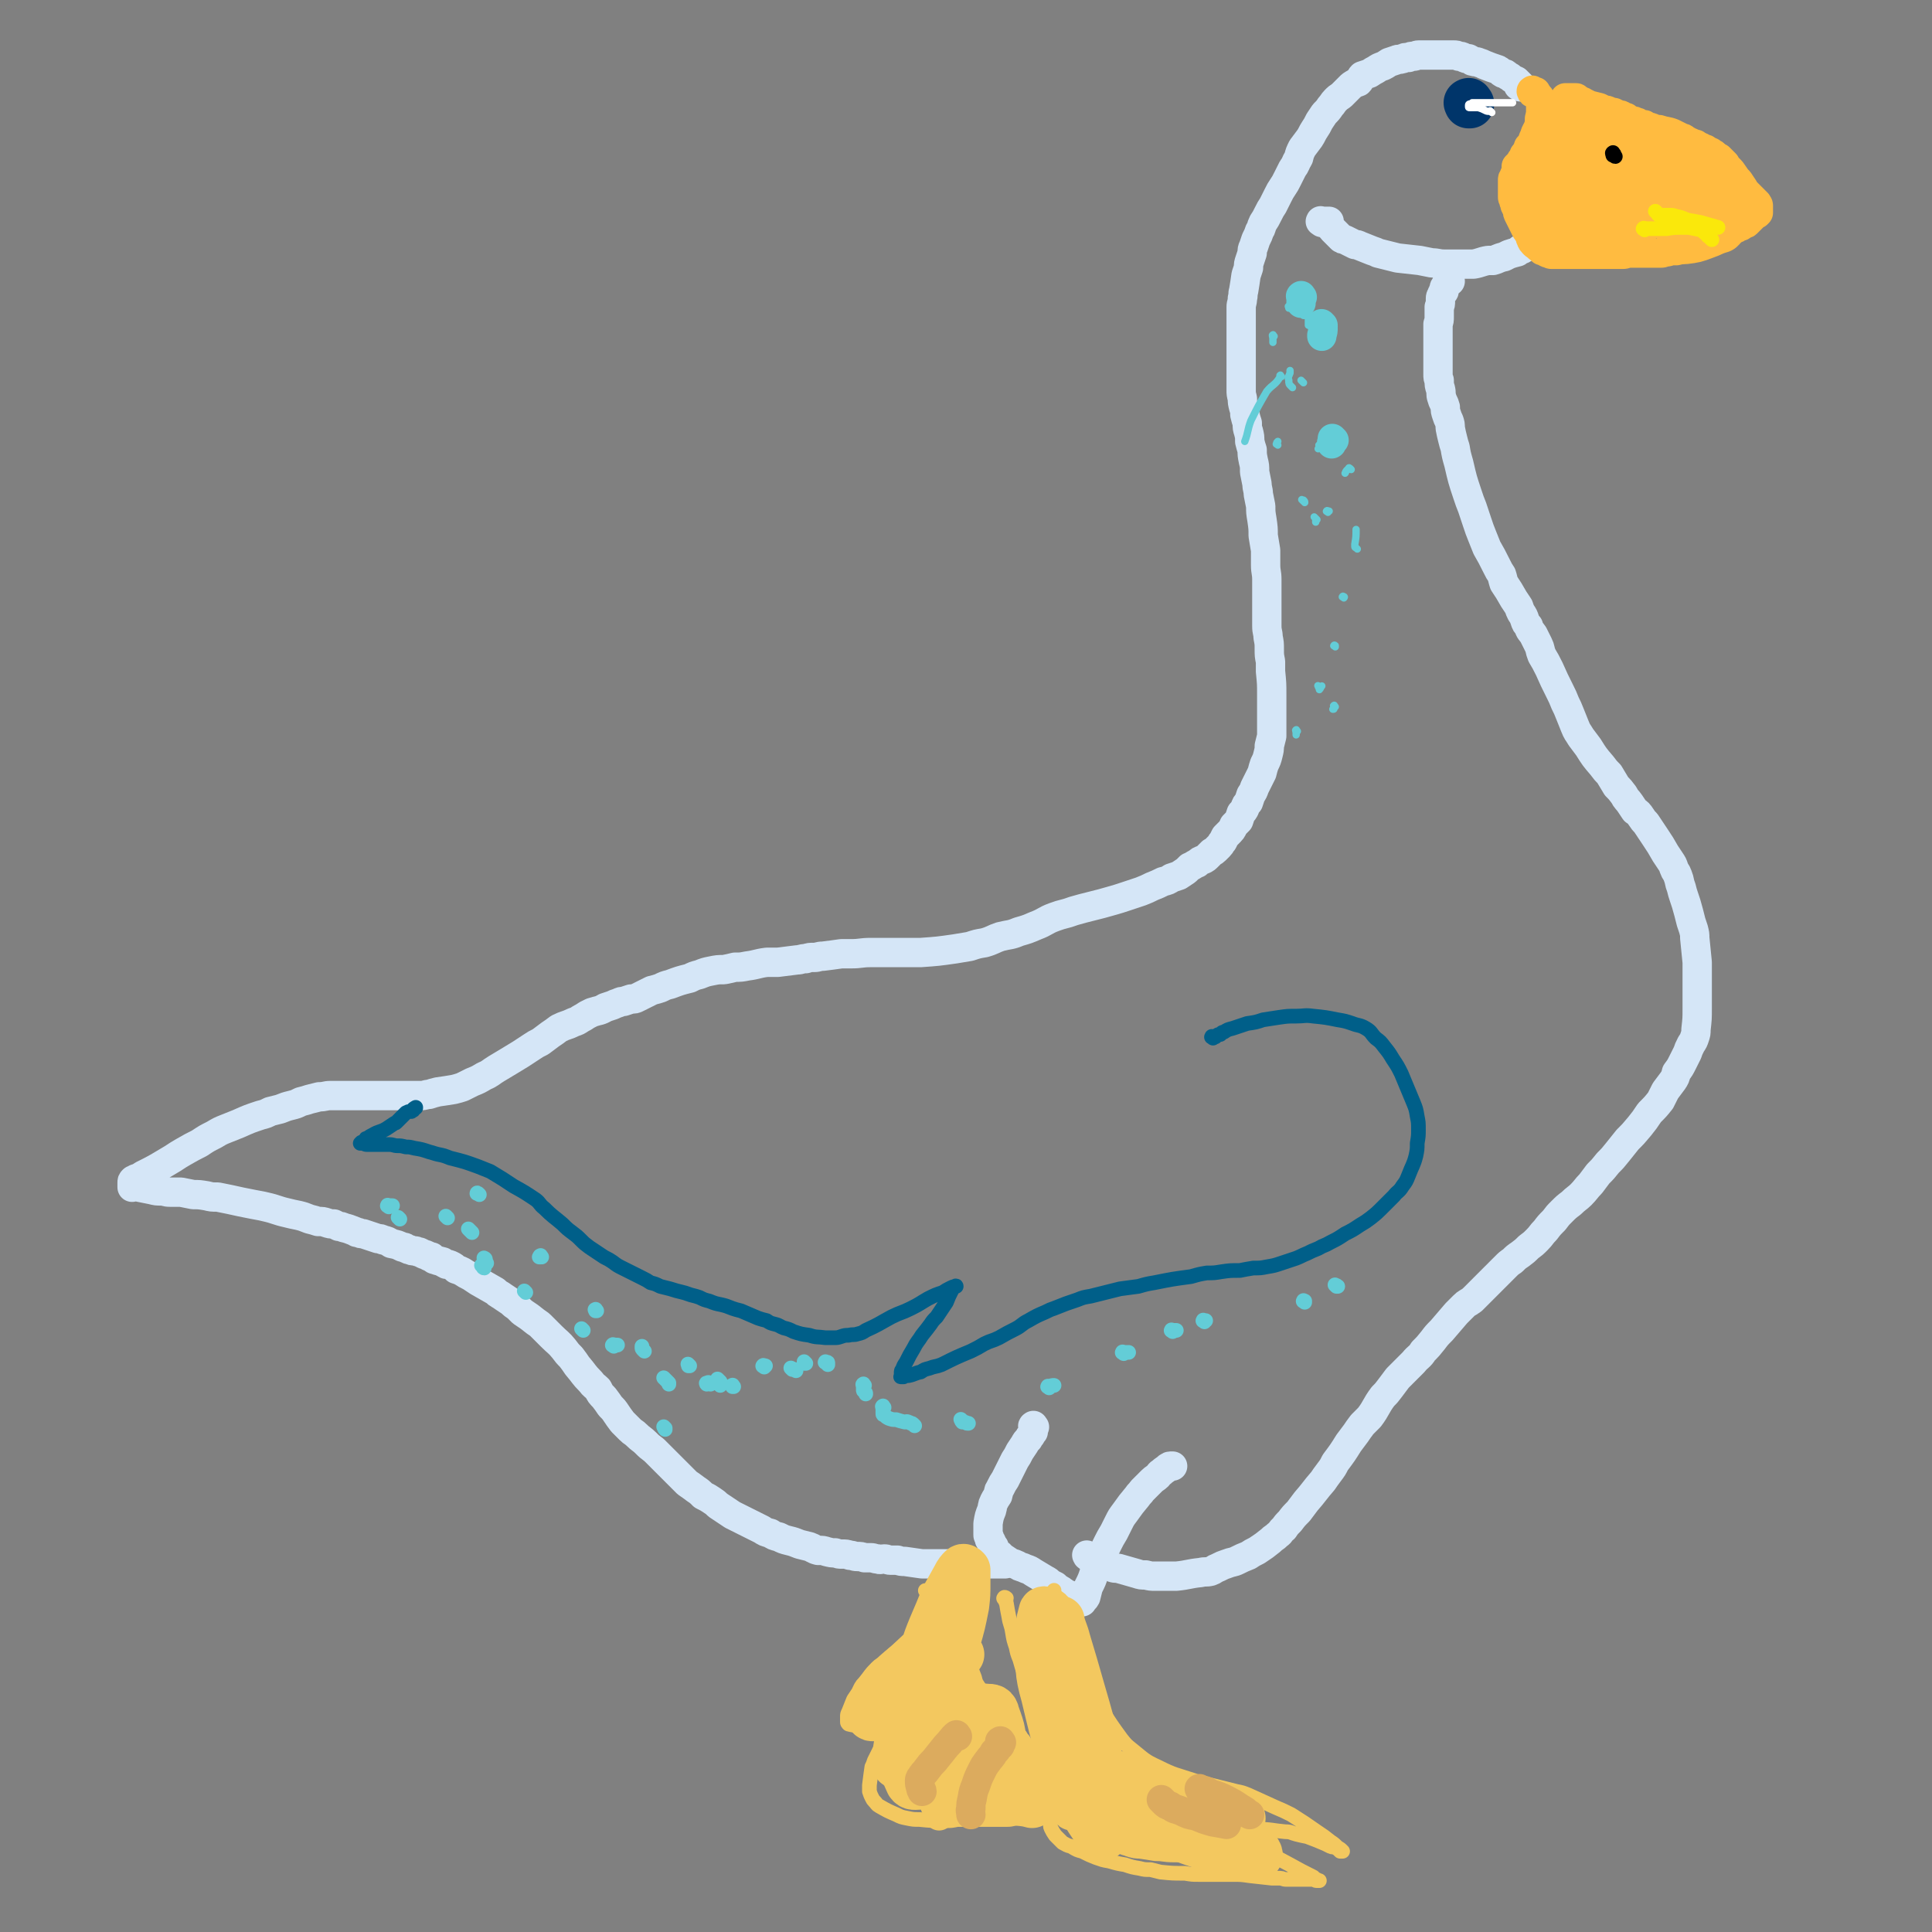 <svg viewBox='0 0 1580 1580' version='1.1' xmlns='http://www.w3.org/2000/svg' xmlns:xlink='http://www.w3.org/1999/xlink'><rect x="0" y="0" width="1580" height="1580" fill="#808080" stroke="none"/><g fill='none' stroke='#D5E6F7' stroke-width='24' stroke-linecap='round' stroke-linejoin='round'><path d='M1243,71c-1,-1 -2,-1 -1,-1 0,-1 0,0 2,0 0,0 0,0 0,0 0,0 0,0 0,0 0,0 0,0 -1,-1 -1,-1 -1,-1 -2,-2 0,0 0,0 -1,-1 -2,-1 -3,-1 -5,-3 -2,-1 -2,-1 -3,-2 -1,-1 -2,-1 -3,-1 -2,-1 -2,-2 -4,-3 -6,-2 -6,-2 -11,-4 -2,-1 -2,-1 -5,-2 -2,-1 -2,0 -5,-1 -1,-1 -1,-1 -3,-2 -2,0 -2,0 -4,-1 -2,-1 -2,-1 -4,-1 -2,-1 -2,-1 -4,-1 -2,0 -2,0 -5,0 -2,0 -2,0 -4,0 -3,0 -3,0 -5,0 -3,0 -3,0 -5,0 -3,0 -3,0 -5,0 -2,0 -2,0 -5,0 -2,0 -2,1 -4,1 -2,0 -2,0 -4,1 -3,0 -3,0 -5,1 -3,1 -3,0 -5,1 -3,1 -3,1 -6,2 -3,2 -3,2 -5,3 -3,1 -3,1 -6,3 -2,1 -2,1 -5,3 -3,1 -3,1 -6,2 -2,2 -1,3 -3,5 -3,1 -3,1 -6,3 -2,2 -2,2 -4,4 -2,2 -2,2 -4,4 -3,2 -3,2 -5,4 -2,2 -2,3 -4,5 -2,3 -2,3 -5,6 -2,3 -2,3 -4,6 -2,4 -2,4 -4,7 -2,3 -2,4 -4,7 -3,4 -3,4 -6,8 -2,4 -2,4 -3,8 -3,5 -2,5 -5,9 -2,4 -2,4 -4,8 -2,4 -2,4 -4,7 -2,3 -2,3 -4,7 -2,4 -2,4 -4,8 -2,3 -2,3 -4,7 -2,4 -2,4 -4,7 -2,4 -1,4 -3,7 -1,3 -1,3 -3,7 -1,3 -1,3 -2,6 -1,2 -1,2 -1,5 -1,3 -1,3 -2,6 -1,3 -1,3 -1,6 -1,3 -1,3 -2,6 -1,7 -1,7 -2,13 -1,3 0,3 -1,6 0,4 -1,4 -1,7 0,3 0,3 0,7 0,4 0,4 0,8 0,4 0,4 0,8 0,4 0,4 0,8 0,4 0,4 0,8 0,3 0,3 0,7 0,4 0,4 0,8 0,4 0,4 0,7 0,4 0,4 0,7 0,3 0,3 1,7 0,3 0,3 1,7 1,3 1,3 1,6 1,4 1,4 2,7 0,4 0,4 1,7 1,4 1,4 1,8 1,4 1,4 2,7 0,4 0,4 1,9 1,4 1,4 1,9 1,5 1,5 2,10 0,4 1,4 1,8 1,5 1,5 2,10 0,5 0,5 1,11 1,7 1,7 1,13 1,6 1,6 2,12 0,6 0,6 0,12 0,6 1,6 1,12 0,6 0,6 0,12 0,9 0,9 0,18 0,4 0,4 0,8 0,5 1,5 1,9 1,5 1,5 1,10 0,5 0,5 1,10 0,4 0,4 0,8 1,10 1,10 1,19 0,5 0,5 0,9 0,5 0,5 0,9 0,4 0,4 0,8 0,4 0,4 0,8 -1,4 -1,4 -2,8 0,3 0,3 -1,7 -1,4 -1,4 -3,8 -1,3 -1,3 -2,7 -3,6 -3,6 -6,12 -1,3 -1,3 -3,6 -1,3 -1,3 -2,6 -2,2 -2,2 -3,5 -1,2 -1,2 -3,4 -1,3 -1,3 -2,6 -2,2 -2,2 -4,4 -1,2 -1,3 -3,5 -2,2 -2,2 -4,4 -1,2 -1,2 -2,4 -2,2 -1,2 -3,4 -1,1 -1,1 -3,3 -1,1 -1,1 -3,2 -2,2 -2,2 -3,3 -2,2 -2,2 -4,3 -3,1 -3,1 -5,3 -3,1 -3,2 -6,3 -2,2 -2,2 -3,3 -3,2 -3,2 -6,4 -3,1 -3,1 -6,2 -3,2 -3,2 -7,3 -4,2 -4,2 -9,4 -4,2 -4,2 -9,4 -6,2 -6,2 -12,4 -6,2 -6,2 -13,4 -7,2 -7,2 -15,4 -8,2 -8,2 -15,4 -8,3 -8,2 -16,5 -8,3 -7,4 -15,7 -7,3 -7,3 -14,5 -7,3 -7,2 -15,4 -6,2 -6,3 -13,5 -6,1 -6,1 -12,3 -6,1 -6,1 -12,2 -14,2 -14,2 -28,3 -5,0 -5,0 -10,0 -6,0 -6,0 -11,0 -6,0 -6,0 -11,0 -5,0 -5,0 -9,0 -8,0 -8,1 -16,1 -4,0 -4,0 -8,0 -7,1 -7,1 -15,2 -4,0 -4,1 -7,1 -4,0 -4,0 -7,1 -4,0 -4,1 -7,1 -8,1 -8,1 -16,2 -5,0 -5,0 -9,0 -8,1 -8,2 -16,3 -5,1 -5,1 -10,1 -4,1 -4,1 -9,2 -5,0 -5,0 -10,1 -5,1 -5,1 -10,3 -4,1 -4,1 -8,3 -8,2 -8,2 -16,5 -4,1 -4,1 -8,3 -3,1 -3,1 -7,2 -6,3 -6,3 -12,6 -2,1 -2,1 -5,1 -3,1 -3,1 -6,2 -2,0 -2,0 -4,1 -3,1 -3,1 -5,2 -3,1 -3,1 -6,2 -5,3 -5,2 -11,4 -2,1 -2,1 -4,2 -3,2 -3,2 -5,3 -3,2 -3,2 -6,3 -6,3 -6,2 -12,5 -4,3 -4,3 -7,5 -4,3 -4,3 -8,6 -4,2 -4,2 -7,4 -9,6 -9,6 -19,12 -5,3 -5,3 -10,6 -5,3 -5,4 -10,6 -5,3 -5,3 -10,5 -4,2 -4,2 -8,4 -3,1 -3,1 -7,2 -6,1 -6,1 -13,2 -4,1 -4,1 -7,2 -3,0 -3,1 -7,1 -2,0 -2,0 -5,0 -3,0 -3,0 -5,0 -6,0 -6,0 -11,0 -3,0 -3,0 -6,0 -3,0 -3,0 -6,0 -4,0 -4,0 -8,0 -3,0 -3,0 -7,0 -4,0 -4,0 -8,0 -9,0 -9,0 -18,0 -4,0 -4,1 -9,1 -4,1 -4,1 -8,2 -3,1 -3,1 -7,2 -4,2 -4,2 -8,3 -4,1 -4,1 -9,3 -4,1 -4,1 -8,2 -4,2 -4,2 -8,3 -9,3 -9,3 -18,7 -5,2 -5,2 -10,4 -5,2 -5,2 -10,5 -6,3 -6,3 -12,7 -6,3 -6,3 -13,7 -7,4 -6,4 -13,8 -10,6 -10,6 -20,11 -3,2 -3,2 -6,3 -1,1 -2,1 -2,1 -1,1 -1,1 -1,2 0,0 0,0 0,1 0,1 0,2 0,3 0,0 1,-1 2,-1 0,0 0,0 1,0 1,0 1,0 1,0 1,0 1,0 2,1 5,1 5,1 10,2 4,1 4,1 8,1 3,0 3,1 7,1 4,0 5,0 9,0 5,1 5,1 10,2 5,0 5,0 11,1 4,1 4,1 9,1 10,2 10,2 19,4 5,1 5,1 10,2 5,1 6,1 10,2 9,2 9,3 18,5 4,1 4,1 9,2 4,1 4,1 9,3 4,1 4,1 7,2 4,0 4,0 7,1 3,1 3,1 6,1 2,1 2,1 4,2 2,0 2,0 4,1 4,1 4,1 9,3 2,1 1,1 3,1 2,1 2,1 4,1 6,2 6,2 12,4 2,0 2,0 4,1 4,1 4,1 7,3 5,1 5,1 9,3 2,0 2,0 3,1 2,1 2,1 3,1 2,1 2,1 4,1 2,0 2,1 4,1 2,1 2,1 4,2 1,0 1,0 3,1 1,1 1,1 3,1 1,1 1,1 2,2 3,1 3,1 7,2 1,1 1,1 3,2 2,0 2,0 4,1 2,1 2,1 4,3 3,1 3,1 5,2 3,2 3,2 7,4 3,2 3,2 6,4 7,4 7,4 14,8 3,3 3,2 7,5 3,2 3,2 6,4 2,2 2,2 5,4 2,2 2,2 4,4 6,4 6,4 11,8 3,2 3,2 5,4 2,2 2,2 4,4 2,2 2,2 4,4 5,5 6,5 10,10 3,4 3,4 6,7 3,4 3,4 5,7 6,7 5,7 11,13 3,4 3,3 6,6 2,4 2,4 5,7 3,4 3,4 5,7 3,3 3,3 5,6 2,3 2,3 5,7 3,3 3,3 6,6 3,3 3,2 6,5 3,3 4,3 7,6 3,3 3,3 7,6 3,3 3,3 6,6 7,7 7,7 14,14 3,3 3,3 7,7 3,2 3,2 7,5 3,2 3,2 6,5 4,2 4,2 7,4 3,2 3,2 5,4 3,2 3,2 6,4 3,2 3,2 6,4 4,2 4,2 8,4 4,2 4,2 8,4 4,2 4,2 8,4 3,2 3,2 7,3 3,2 3,2 7,3 4,2 4,2 8,3 4,1 4,1 9,3 4,1 4,1 8,2 3,1 3,2 7,3 4,0 4,0 7,1 4,1 4,1 7,1 3,1 3,1 5,1 4,0 4,0 7,1 3,0 3,1 6,1 3,0 3,0 6,1 2,0 2,0 5,0 3,0 3,1 6,1 2,1 2,0 5,0 3,0 3,1 5,1 3,0 3,0 6,0 3,1 3,1 6,1 7,1 7,1 14,2 3,0 3,0 6,0 3,0 3,0 6,0 2,0 2,0 4,0 2,0 2,0 4,0 2,0 2,0 4,0 2,0 2,0 4,0 2,0 2,0 3,0 1,0 1,0 3,0 1,0 1,0 2,0 2,0 2,0 4,0 1,0 1,0 2,0 0,0 0,0 1,0 1,0 1,0 2,0 1,0 1,0 2,0 1,0 1,0 2,0 1,0 1,0 2,0 1,0 1,0 3,0 3,0 3,0 5,0 1,0 1,0 2,0 1,0 1,0 2,0 1,0 1,0 2,0 0,0 0,0 1,0 1,0 1,0 1,0 1,0 1,0 1,0 0,-1 0,-1 0,-2 '/><path d='M846,1167c-1,-1 -1,-2 -1,-1 -1,0 0,1 0,2 0,0 0,0 0,1 0,1 0,1 0,2 -1,1 -1,1 -2,3 -1,1 -1,1 -2,3 -2,2 -2,2 -3,4 -2,3 -2,3 -4,6 -2,4 -2,4 -4,7 -2,4 -2,4 -4,8 -2,4 -2,4 -4,8 -2,3 -2,3 -4,7 -2,3 -1,3 -2,6 -2,3 -2,3 -3,5 -2,4 -1,4 -2,7 -2,5 -2,5 -3,11 0,1 0,1 0,2 0,1 0,1 0,3 0,2 0,2 0,4 0,1 0,1 1,2 0,2 0,2 1,3 1,1 1,1 1,3 1,1 1,1 2,2 0,2 0,2 1,3 2,3 3,2 5,5 3,2 3,2 6,4 3,2 3,1 7,3 3,2 3,1 7,3 3,1 3,1 6,3 5,3 5,3 10,6 2,1 2,1 4,3 2,1 2,1 4,2 2,2 2,2 4,3 2,1 1,1 3,2 1,1 1,1 3,2 1,0 1,0 2,1 1,1 1,1 2,2 0,0 0,0 1,1 1,1 1,1 1,1 1,1 1,1 2,1 0,0 0,0 1,0 1,0 1,0 1,0 1,0 1,0 2,0 0,0 0,0 0,0 1,-2 2,-2 3,-4 1,-4 1,-4 2,-8 3,-6 3,-6 5,-12 3,-6 3,-6 6,-13 2,-5 2,-5 5,-11 2,-4 2,-4 5,-9 2,-4 2,-4 4,-8 2,-4 2,-4 5,-8 5,-7 5,-7 10,-13 2,-3 2,-2 4,-5 2,-2 2,-2 4,-4 2,-2 2,-2 4,-4 2,-2 3,-2 5,-4 1,-1 1,-2 3,-3 2,-2 3,-2 5,-4 1,0 1,-1 2,-1 1,0 1,0 1,0 1,0 1,0 1,0 '/><path d='M890,1273c-1,-1 -2,-2 -1,-1 0,0 0,1 1,1 1,1 1,1 2,1 0,0 0,0 1,0 1,0 1,0 2,0 0,0 0,0 1,1 1,0 1,1 1,1 1,1 1,1 2,2 2,0 2,0 3,1 2,1 2,1 4,1 2,1 2,1 4,2 3,1 3,0 6,1 7,2 7,2 14,4 3,1 3,1 7,1 4,1 4,1 8,1 3,0 3,0 7,0 5,0 5,0 10,0 10,-1 10,-2 20,-3 4,-1 4,0 8,-1 3,-1 3,-2 6,-3 4,-2 4,-2 7,-3 5,-2 5,-1 9,-3 4,-2 4,-2 9,-4 3,-2 3,-2 7,-4 6,-4 6,-4 11,-8 3,-3 3,-2 6,-5 3,-2 2,-3 5,-5 2,-3 2,-3 5,-6 3,-4 3,-4 7,-8 3,-4 3,-4 6,-8 7,-8 7,-9 14,-17 2,-3 2,-3 5,-7 3,-4 3,-4 5,-8 6,-8 6,-8 11,-16 3,-4 3,-4 6,-8 2,-3 2,-3 5,-7 3,-3 3,-3 6,-6 6,-8 5,-9 11,-17 3,-3 3,-3 6,-7 3,-4 3,-4 6,-8 3,-3 3,-3 6,-6 4,-4 4,-4 7,-7 4,-5 5,-4 8,-9 4,-4 4,-4 8,-9 3,-4 3,-4 7,-8 6,-7 6,-7 12,-14 3,-3 3,-3 6,-6 3,-3 3,-2 7,-5 3,-3 3,-3 7,-7 2,-2 2,-2 5,-5 3,-3 3,-3 6,-6 2,-2 2,-2 5,-5 2,-2 2,-2 4,-4 3,-3 3,-3 6,-5 3,-3 3,-3 6,-5 4,-3 4,-3 7,-6 4,-3 4,-3 7,-6 4,-4 3,-4 7,-8 3,-4 3,-4 7,-8 3,-4 3,-4 6,-7 4,-4 4,-4 8,-7 4,-4 5,-4 8,-7 4,-4 4,-5 8,-9 3,-4 3,-4 6,-8 4,-4 4,-4 8,-9 4,-4 4,-4 8,-9 4,-5 4,-5 8,-10 5,-5 5,-5 10,-11 4,-5 4,-5 8,-11 5,-5 5,-5 9,-10 2,-4 2,-4 4,-8 3,-4 3,-4 6,-8 2,-3 2,-3 3,-7 3,-4 3,-4 5,-8 2,-4 2,-4 4,-8 1,-3 1,-3 3,-7 2,-3 2,-3 3,-6 1,-3 1,-3 1,-6 1,-9 1,-9 1,-17 0,-5 0,-5 0,-11 0,-7 0,-7 0,-14 0,-7 0,-7 0,-13 -1,-10 -1,-10 -2,-20 0,-3 0,-3 -1,-7 -1,-3 -1,-3 -2,-6 -2,-8 -2,-8 -4,-15 -1,-3 -1,-3 -2,-6 -1,-3 -1,-3 -2,-7 -2,-5 -1,-5 -3,-10 -1,-3 -2,-3 -3,-6 -1,-3 -1,-3 -3,-6 -2,-3 -2,-3 -4,-6 -4,-7 -4,-7 -8,-13 -2,-3 -2,-3 -4,-6 -2,-3 -2,-3 -4,-6 -2,-2 -2,-2 -4,-5 -2,-3 -2,-3 -5,-5 -2,-3 -2,-3 -4,-6 -2,-3 -3,-3 -5,-7 -3,-4 -3,-4 -6,-7 -3,-5 -3,-5 -6,-10 -3,-3 -3,-3 -6,-7 -6,-7 -6,-7 -11,-15 -3,-4 -3,-4 -6,-8 -3,-5 -3,-4 -5,-9 -2,-5 -2,-5 -4,-10 -2,-5 -2,-5 -4,-9 -2,-5 -2,-5 -4,-9 -5,-10 -5,-10 -9,-19 -3,-6 -3,-6 -6,-11 -2,-5 -1,-5 -3,-9 -2,-4 -2,-4 -4,-8 -2,-3 -3,-3 -4,-7 -2,-2 -2,-2 -3,-5 -1,-3 -1,-3 -3,-6 -1,-2 -1,-2 -2,-5 -2,-3 -2,-3 -4,-6 -4,-7 -4,-7 -8,-13 -1,-3 -1,-4 -2,-7 -2,-3 -2,-3 -4,-7 -4,-8 -4,-8 -8,-15 -2,-5 -2,-5 -4,-10 -2,-5 -2,-5 -4,-11 -2,-6 -2,-6 -4,-12 -2,-5 -2,-5 -4,-11 -4,-12 -4,-12 -7,-25 -2,-7 -2,-7 -3,-13 -1,-3 -1,-3 -2,-7 0,0 0,0 0,0 -1,-4 -1,-4 -2,-9 0,-3 0,-3 -1,-6 -1,-2 -1,-2 -2,-5 -1,-3 -1,-3 -1,-6 -1,-4 -2,-4 -3,-8 -1,-3 0,-3 -1,-7 -1,-3 -1,-3 -1,-7 -1,-2 -1,-2 -1,-5 0,-2 0,-2 0,-5 0,-2 0,-2 0,-4 0,-5 0,-5 0,-9 0,-2 0,-2 0,-5 0,-2 0,-2 0,-4 0,-1 0,-1 0,-2 0,-1 0,-1 0,-3 0,-2 0,-2 0,-4 0,-2 0,-2 0,-5 1,-3 1,-3 1,-6 0,-2 0,-2 0,-4 0,-2 0,-2 0,-4 1,-2 1,-2 1,-5 0,-1 0,-1 0,-2 0,-2 1,-2 1,-3 1,-1 0,-1 1,-2 0,-1 1,0 1,-1 0,-1 0,-1 0,-1 0,0 0,0 0,0 0,-2 0,-2 1,-3 0,-1 1,0 1,-1 0,-1 0,-1 0,-1 0,-1 0,-1 1,-2 0,0 0,0 1,0 1,0 1,0 1,0 '/><path d='M1081,182c-1,-1 -2,-1 -1,-1 0,-1 0,0 1,0 1,0 1,0 1,0 0,0 0,0 1,0 1,0 1,0 1,0 2,0 2,0 3,0 0,0 0,1 0,2 0,0 0,0 0,1 0,1 0,1 1,1 1,2 1,2 2,3 1,1 1,1 1,1 1,1 1,1 2,2 2,2 2,2 4,4 1,1 1,0 3,1 2,1 2,1 4,2 2,1 2,1 4,2 2,0 2,0 4,1 5,2 5,2 10,4 3,1 3,1 5,2 4,1 4,1 8,2 4,1 4,1 8,2 9,1 9,1 18,2 5,1 5,1 10,2 5,0 5,1 10,1 4,0 4,0 8,0 5,0 5,0 9,0 3,0 3,0 7,0 6,-1 6,-2 12,-3 2,0 2,0 4,0 4,-1 4,-2 9,-3 2,-1 2,-1 4,-2 3,-1 3,-1 7,-2 1,-1 1,-1 2,-2 2,0 2,0 3,-1 3,-1 3,-1 5,-3 2,0 2,0 3,-1 1,-1 1,-1 1,-1 1,-1 1,-1 2,-2 0,0 1,0 1,0 2,0 2,-1 3,-1 1,0 1,0 1,0 1,0 1,0 2,0 1,0 1,0 2,0 0,0 -1,0 -1,0 '/></g>
<g fill='none' stroke='#FFBB40' stroke-width='24' stroke-linecap='round' stroke-linejoin='round'><path d='M1254,75c-1,-1 -1,-2 -1,-1 -1,0 -1,1 0,2 0,0 1,-1 1,-1 1,0 1,0 1,0 1,0 1,0 1,0 1,1 0,1 1,2 1,1 1,1 1,1 1,1 1,1 2,3 0,1 0,1 0,2 0,3 0,3 0,6 0,4 0,4 -1,8 0,4 0,4 -1,7 -1,3 -2,3 -3,7 -1,2 -1,2 -2,5 -1,2 -1,2 -3,4 -1,3 -1,3 -3,6 -1,1 -1,1 -1,3 -1,1 -1,1 -2,2 0,1 0,1 -1,2 -1,1 -1,1 -1,1 -1,1 -1,1 -2,2 0,0 0,1 0,1 0,3 0,3 -1,5 0,1 -1,1 -1,3 -1,1 -1,1 -1,2 0,2 0,2 0,3 0,3 0,3 0,6 0,1 0,1 0,2 0,2 0,2 0,3 0,1 0,1 1,3 0,2 1,2 1,4 1,2 1,2 2,4 0,2 0,2 1,4 1,2 1,2 2,4 2,4 2,4 4,8 1,2 2,2 3,4 1,2 0,2 1,4 1,2 1,2 2,3 1,1 1,1 1,1 1,1 2,1 3,2 0,0 0,1 1,1 1,1 1,1 2,2 1,0 1,0 3,1 1,1 1,1 3,1 1,1 1,1 2,1 2,0 2,0 4,0 2,0 2,0 4,0 2,0 2,0 4,0 2,0 2,0 4,0 2,0 2,0 4,0 3,0 3,0 5,0 2,0 2,0 4,0 2,0 2,0 5,0 2,0 2,0 4,0 2,0 2,0 4,0 2,0 2,0 4,0 2,0 2,0 4,0 2,0 2,0 4,0 2,0 2,0 4,0 3,0 3,-1 5,-1 3,0 3,0 6,0 2,0 2,0 5,0 2,0 2,0 4,0 6,0 6,0 11,0 3,0 3,-1 5,-1 2,0 2,-1 4,-1 2,0 2,0 4,0 4,-1 4,-1 8,-2 2,0 2,-1 4,-1 2,0 2,0 3,-1 2,0 2,0 3,-1 3,-2 3,-1 7,-3 1,0 1,-1 2,-1 2,-1 2,0 3,-1 2,0 2,0 3,-1 1,-1 1,-1 3,-1 1,-1 1,-1 2,-2 4,-1 4,-1 7,-2 1,-1 1,-1 3,-2 1,0 1,0 2,-1 2,-1 2,-1 3,-1 1,-1 1,-1 3,-2 1,0 1,0 2,-1 1,-1 1,-1 2,-2 0,0 0,0 1,-1 1,-1 1,-1 3,-3 0,0 0,-1 1,-1 1,0 1,0 1,0 1,-1 1,-1 1,-1 0,-1 0,-1 0,-1 0,-1 0,-1 0,-3 0,0 0,0 0,-1 0,-1 0,-1 0,-1 0,-1 -1,-1 -1,-2 -1,-1 -1,-1 -2,-2 0,0 0,0 -1,-1 -1,-1 -1,-1 -3,-3 -1,-1 -1,-1 -2,-2 -2,-2 -2,-2 -3,-4 -2,-3 -2,-3 -4,-6 -2,-2 -2,-2 -4,-5 -2,-3 -2,-3 -4,-5 -2,-2 -2,-2 -3,-4 -1,-1 -1,-1 -3,-3 -1,-1 -1,-1 -2,-2 -2,-1 -2,-1 -3,-2 -1,-1 -1,-1 -3,-2 -1,-1 -1,-1 -3,-1 -1,-1 -1,-1 -2,-2 -2,0 -2,0 -3,-1 -1,-1 -1,-1 -3,-1 -1,-1 -1,-1 -2,-2 -2,0 -2,0 -3,-1 -2,-1 -2,-1 -3,-1 -1,-1 -1,-1 -3,-2 -1,-1 -1,-1 -2,-1 -2,-1 -2,-1 -4,-2 -2,-1 -2,-1 -4,-2 -5,-2 -5,-1 -11,-3 -2,0 -2,0 -5,-1 -2,-1 -2,-1 -4,-1 -2,-1 -2,-1 -3,-2 -2,0 -2,0 -4,-1 -2,-1 -1,-1 -3,-1 -1,-1 -1,-1 -3,-1 -1,0 -1,-1 -2,-1 -2,-1 -2,-1 -3,-2 -1,0 -1,0 -3,-1 -1,-1 -1,-1 -3,-1 -2,-1 -2,-1 -4,-2 -2,0 -2,0 -4,-1 -2,-1 -2,-1 -4,-1 -2,-1 -2,-1 -4,-2 -4,-1 -4,-1 -8,-2 -2,-1 -2,-1 -4,-2 -1,0 -1,-1 -2,-1 -1,-1 -1,0 -2,-1 -1,0 -1,0 -2,-1 -1,0 0,-1 -1,-1 -1,0 -1,0 -2,0 0,0 0,0 -1,0 -1,0 -1,0 -1,0 -1,0 -1,0 -1,0 -1,0 -1,0 -1,0 -1,0 -1,0 -1,0 -1,0 -1,0 -1,0 -1,0 0,0 0,0 0,0 0,0 -1,0 0,0 0,0 0,0 -1,1 0,1 -1,2 0,0 0,0 -1,1 -1,1 -1,1 -1,1 -1,2 0,2 -1,3 0,1 -1,1 -1,1 -1,2 -1,2 -2,4 -1,1 -1,1 -1,3 0,1 -1,1 -1,2 0,0 0,0 0,1 0,1 0,1 0,2 0,0 0,0 0,1 0,1 0,1 0,2 '/></g>
<g fill='none' stroke='#FFBB40' stroke-width='40' stroke-linecap='round' stroke-linejoin='round'><path d='M1312,133c-1,-1 -1,-2 -1,-1 -1,0 -1,1 -2,2 -1,1 -1,0 -2,1 -2,2 -3,2 -4,4 -3,3 -3,3 -5,7 -3,5 -3,5 -6,11 -2,4 -2,4 -3,8 -1,4 -1,4 -2,8 0,2 -1,2 -1,4 0,1 0,1 0,2 0,0 1,1 1,0 2,-2 2,-3 3,-6 1,-5 2,-5 3,-11 2,-9 2,-9 3,-17 0,-3 0,-3 -1,-5 -1,-2 -1,-2 -2,-3 -1,0 -1,0 -2,0 -3,1 -3,0 -5,2 -6,5 -6,5 -10,11 -4,6 -3,6 -5,12 -1,5 -1,5 -1,10 0,3 0,4 0,7 0,1 0,2 2,3 1,0 2,1 4,0 3,-3 3,-3 5,-7 4,-5 4,-5 7,-10 3,-6 3,-6 5,-12 2,-7 2,-8 2,-16 0,-2 0,-2 -2,-4 -1,-2 -1,-2 -4,-3 -2,0 -3,0 -5,0 -4,1 -5,1 -8,3 -8,6 -9,7 -14,15 -4,4 -3,5 -4,10 -1,4 -1,4 -2,7 0,2 0,2 0,4 1,3 0,4 2,6 1,2 2,1 4,2 3,0 3,0 6,-1 4,-1 5,-1 8,-4 9,-11 10,-11 17,-24 4,-8 3,-9 5,-17 2,-6 2,-6 3,-11 0,-4 1,-4 0,-7 -1,-3 -1,-4 -4,-6 -1,-1 -2,-1 -3,0 -6,4 -7,3 -11,9 -9,15 -9,16 -15,34 -2,7 -1,8 -2,16 0,5 -1,6 0,10 2,6 2,6 5,11 1,2 2,2 4,3 2,0 3,1 5,-1 8,-9 9,-10 15,-22 5,-9 5,-9 8,-19 2,-7 2,-7 3,-15 1,-6 1,-6 1,-12 0,-6 -1,-6 -2,-11 -1,-2 -1,-1 -3,-2 -1,0 -2,-1 -3,0 -4,2 -4,3 -6,6 -4,7 -5,8 -6,16 -3,12 -3,12 -4,24 -1,10 -1,10 1,20 0,6 1,6 3,12 1,3 1,4 4,6 5,3 6,4 11,4 5,0 6,-1 10,-4 6,-3 6,-3 10,-8 5,-6 5,-6 9,-14 4,-6 4,-6 7,-14 2,-6 2,-6 2,-12 0,-4 0,-4 -2,-7 0,-3 -1,-3 -2,-4 -2,-2 -2,-2 -4,-2 -3,0 -3,0 -6,1 -3,1 -4,1 -6,4 -4,4 -4,4 -5,9 -3,11 -4,12 -3,22 0,4 1,4 4,6 4,3 4,4 9,5 6,1 6,2 12,1 7,-1 7,-1 13,-4 9,-6 11,-6 17,-15 3,-5 2,-6 2,-13 0,-6 0,-6 -3,-12 -1,-4 -1,-5 -5,-7 -10,-5 -10,-5 -21,-8 -3,-1 -4,-1 -7,1 -4,2 -5,2 -6,6 -1,4 0,4 1,8 3,6 3,6 8,11 6,7 5,9 14,12 17,8 19,7 38,11 7,1 7,0 14,-1 4,-1 4,-2 8,-3 2,-1 3,-1 4,-2 1,-1 0,-2 0,-3 -2,-2 -2,-2 -4,-3 -6,-4 -6,-4 -13,-6 -7,-3 -8,-3 -15,-4 -7,-1 -7,-1 -13,0 -5,0 -5,0 -9,1 -2,1 -2,1 -4,3 -1,0 -1,0 -1,1 0,1 0,2 1,3 1,2 2,2 4,3 6,3 6,3 11,5 7,2 7,3 14,3 6,1 6,1 12,0 4,0 4,0 9,-1 3,-1 3,-1 5,-1 0,-1 0,-1 1,-1 0,0 0,0 0,0 -2,0 -3,0 -5,0 -5,1 -5,1 -9,2 -6,2 -6,2 -12,4 -4,2 -4,2 -8,4 -2,2 -2,2 -4,4 -1,1 -2,1 -2,2 -1,1 -1,1 -1,2 0,1 1,1 2,1 6,1 7,1 14,0 5,-1 5,-1 10,-3 4,-1 4,-1 9,-2 3,-2 3,-2 6,-3 1,0 1,0 1,0 -2,1 -2,1 -4,1 -5,2 -5,1 -9,3 -6,2 -6,2 -11,6 -7,3 -6,4 -12,8 -1,1 -2,1 -2,2 0,1 0,1 0,1 1,1 2,1 3,1 8,-1 8,-1 16,-4 6,-2 6,-3 13,-5 0,-1 0,-1 1,-1 '/></g>
<g fill='none' stroke='#000000' stroke-width='12' stroke-linecap='round' stroke-linejoin='round'><path d='M1320,126c-1,-1 -1,-2 -1,-1 -1,0 0,1 0,2 0,0 1,-1 1,-1 0,0 0,1 0,1 0,1 1,1 1,1 '/></g>
<g fill='none' stroke='#FAE80B' stroke-width='12' stroke-linecap='round' stroke-linejoin='round'><path d='M1345,188c-1,-1 -2,-1 -1,-1 0,-1 1,0 2,0 0,0 0,0 1,0 1,0 1,0 2,0 0,0 0,0 1,0 1,0 1,0 2,0 1,0 1,0 2,0 2,0 2,0 4,0 3,0 3,0 5,0 6,-1 6,-1 13,-1 2,0 2,0 5,0 5,1 5,1 10,2 2,1 2,2 4,3 1,1 1,2 3,3 1,1 1,1 2,2 '/><path d='M1355,174c-1,-1 -2,-2 -1,-1 0,0 1,1 2,2 0,0 0,1 1,1 1,0 1,0 1,0 1,0 1,0 2,0 1,0 1,0 1,0 2,0 2,0 4,0 3,0 3,0 6,1 5,1 4,1 9,3 6,1 6,1 11,2 7,2 7,2 14,4 '/></g>
<g fill='none' stroke='#005F89' stroke-width='12' stroke-linecap='round' stroke-linejoin='round'><path d='M992,849c-1,-1 -2,-1 -1,-1 0,-1 0,0 1,0 1,0 1,0 2,0 0,0 0,-1 1,-1 1,-1 1,-1 3,-1 1,-1 1,-2 3,-2 3,-2 3,-2 7,-3 6,-2 6,-2 12,-4 7,-1 7,-1 13,-3 7,-1 6,-1 13,-2 7,-1 7,-1 14,-1 7,0 7,-1 14,0 10,1 10,1 20,3 6,1 6,1 12,3 5,2 6,1 11,4 5,3 4,4 8,8 4,3 4,3 7,7 4,5 4,5 7,10 4,6 4,6 7,12 5,12 5,12 10,24 2,5 2,5 3,11 1,5 1,5 1,11 0,5 0,5 -1,11 0,5 0,5 -1,10 -2,8 -3,8 -6,16 -2,5 -2,5 -5,9 -3,5 -4,4 -7,8 -5,5 -5,5 -9,9 -5,5 -5,5 -10,9 -4,3 -4,3 -9,6 -6,4 -6,4 -12,7 -6,4 -6,4 -12,7 -5,3 -5,2 -10,5 -5,2 -5,2 -9,4 -5,2 -4,2 -9,4 -6,2 -6,2 -12,4 -6,2 -6,2 -12,3 -5,1 -5,1 -11,1 -6,1 -6,1 -11,2 -8,0 -8,0 -15,1 -6,1 -6,1 -12,1 -6,1 -6,1 -13,3 -15,2 -15,2 -30,5 -6,1 -6,1 -13,3 -7,1 -8,1 -15,2 -12,3 -12,3 -24,6 -6,1 -6,1 -11,3 -9,3 -9,3 -19,7 -3,1 -3,1 -7,3 -7,3 -7,3 -14,7 -6,3 -5,4 -11,7 -6,3 -6,3 -13,7 -6,3 -6,2 -12,5 -5,3 -5,3 -11,6 -12,5 -12,5 -24,11 -5,2 -5,1 -10,3 -4,1 -4,1 -7,3 -5,1 -5,2 -10,3 -1,0 -2,0 -3,0 -1,0 -1,1 -1,1 -1,0 -2,0 -2,0 -1,0 0,0 0,-1 0,0 0,0 0,-1 0,-1 0,-1 0,-1 0,-2 0,-2 1,-3 1,-3 1,-3 3,-6 3,-6 3,-6 6,-11 3,-6 4,-6 7,-11 4,-5 4,-5 7,-9 2,-3 2,-3 5,-6 2,-3 2,-3 4,-6 2,-3 2,-3 4,-6 2,-5 2,-5 4,-9 1,-1 0,-2 1,-3 1,0 1,0 2,-1 0,0 1,-1 1,0 -1,0 -2,0 -4,1 -4,2 -4,2 -7,4 -6,2 -6,2 -12,5 -7,4 -6,4 -14,8 -8,4 -8,3 -16,7 -11,6 -10,6 -21,11 -3,2 -3,2 -7,3 -3,1 -3,0 -7,1 -3,0 -3,0 -6,1 -3,1 -3,1 -6,1 -4,0 -4,0 -7,0 -7,-1 -7,0 -13,-2 -7,-1 -7,-1 -13,-3 -4,-2 -4,-2 -8,-3 -3,-1 -3,-2 -7,-3 -4,-1 -4,-1 -7,-3 -4,-1 -4,-1 -7,-2 -7,-3 -7,-3 -14,-6 -4,-1 -4,-1 -7,-2 -5,-2 -5,-2 -9,-3 -5,-1 -5,-1 -10,-3 -4,-1 -4,-1 -8,-3 -3,-1 -3,-1 -7,-2 -8,-3 -8,-2 -17,-5 -4,-1 -4,-1 -8,-2 -4,-2 -4,-2 -8,-3 -3,-2 -3,-2 -7,-4 -8,-4 -8,-4 -16,-8 -4,-2 -4,-2 -8,-5 -3,-2 -3,-2 -7,-4 -6,-4 -6,-4 -12,-8 -4,-3 -4,-3 -7,-6 -3,-3 -3,-3 -7,-6 -4,-3 -4,-3 -8,-7 -7,-6 -8,-6 -15,-13 -4,-3 -3,-4 -7,-7 -9,-6 -9,-6 -18,-11 -9,-6 -9,-6 -19,-12 -5,-2 -5,-2 -10,-4 -11,-4 -11,-4 -23,-7 -5,-2 -5,-2 -10,-3 -4,-1 -3,-1 -7,-2 -6,-2 -6,-2 -12,-3 -4,-1 -4,-1 -7,-1 -4,-1 -4,-1 -7,-1 -3,0 -3,-1 -7,-1 -2,0 -2,0 -5,0 -2,0 -2,0 -4,0 -3,0 -3,0 -6,0 -1,0 -1,0 -3,0 -2,0 -2,-1 -4,-1 0,0 0,0 -1,0 0,0 -1,0 0,0 0,0 0,-1 1,-1 1,0 1,0 1,0 1,-1 1,-1 2,-2 0,-1 0,-1 1,-1 3,-2 3,-2 5,-3 5,-3 6,-2 11,-5 3,-2 3,-2 6,-4 1,-1 1,0 2,-1 1,-1 1,-1 2,-2 1,-1 1,-1 2,-2 1,-1 1,-1 2,-2 0,0 0,0 1,-1 1,-1 1,-1 1,-1 2,-1 2,-1 3,-1 1,0 1,0 1,0 1,0 0,0 0,0 0,-1 1,-1 2,-1 0,-1 0,-1 0,-1 1,-1 1,-1 2,-1 0,-1 0,0 0,0 '/></g>
<g fill='none' stroke='#63CDD7' stroke-width='12' stroke-linecap='round' stroke-linejoin='round'><path d='M327,997c-1,-1 -1,-1 -1,-1 -1,-1 0,0 0,0 0,0 0,0 0,0 '/><path d='M395,1036c-1,-1 -2,-2 -1,-1 0,0 0,0 1,1 0,1 1,1 1,1 '/><path d='M430,1057c-1,-1 -2,-2 -1,-1 0,0 0,0 1,1 '/><path d='M477,1088c-1,-1 -1,-1 -1,-1 -1,-1 0,0 0,0 '/><path d='M443,1028c-1,-1 -1,-2 -1,-1 -1,0 0,0 0,1 0,0 0,0 0,0 0,0 0,0 -1,0 '/><path d='M392,977c-1,-1 -1,-1 -1,-1 -1,-1 -1,0 -1,0 '/><path d='M366,996c-1,-1 -1,-1 -1,-1 -1,-1 0,0 0,0 0,0 0,0 1,1 0,0 0,0 0,0 '/><path d='M397,1030c-1,-1 -2,-2 -1,-1 0,0 1,0 1,1 0,1 0,1 0,1 0,1 0,1 0,1 0,1 1,1 1,1 '/><path d='M386,1008c-1,-1 -1,-1 -1,-1 -1,-1 -1,-1 -2,-2 '/><path d='M318,987c-1,-1 -2,-1 -1,-1 0,-1 0,0 1,0 1,0 1,0 2,0 0,0 0,0 0,0 1,0 1,0 1,0 '/><path d='M527,1105c-1,-1 -1,-1 -1,-1 -1,-1 -1,-1 -1,-2 0,-1 0,-1 0,-1 '/><path d='M502,1101c-1,-1 -2,-1 -1,-1 0,-1 1,0 2,0 1,0 1,0 1,0 1,0 1,0 1,0 '/><path d='M488,1072c-1,-1 -1,-2 -1,-1 -1,0 0,0 0,1 '/><path d='M544,1128c-1,-1 -2,-2 -1,-1 0,0 1,1 2,2 1,1 1,1 2,2 0,1 0,1 0,1 '/><path d='M544,1168c-1,-1 -2,-2 -1,-1 0,0 0,1 1,2 '/><path d='M564,1117c-1,-1 -1,-1 -1,-1 -1,-1 0,0 0,0 0,0 0,1 0,1 '/><path d='M600,1134c-1,-1 -1,-2 -1,-1 -1,0 0,0 0,1 '/><path d='M625,1118c-1,-1 -2,-1 -1,-1 0,-1 1,0 2,0 0,0 -1,1 -1,1 '/><path d='M659,1115c-1,-1 -1,-1 -1,-1 -1,-1 0,0 0,0 0,0 0,0 0,1 0,0 0,0 0,0 '/><path d='M581,1132c-1,-1 -1,-1 -1,-1 -1,-1 -1,0 -1,0 -1,0 -1,0 -1,0 -1,0 0,1 0,1 '/><path d='M588,1129c-1,-1 -2,-2 -1,-1 0,0 1,1 2,2 0,1 0,1 0,1 0,1 0,1 0,2 0,0 0,0 0,0 '/><path d='M648,1120c-1,-1 -2,-2 -1,-1 0,0 1,0 2,1 0,0 0,0 1,0 0,0 0,0 1,1 0,0 0,0 0,0 '/><path d='M676,1115c-1,-1 -2,-1 -1,-1 0,-1 0,0 1,0 1,0 1,0 1,1 0,0 0,0 0,1 '/><path d='M707,1133c-1,-1 -1,-2 -1,-1 -1,0 0,1 0,2 0,1 0,1 0,1 0,1 0,1 0,2 0,1 1,0 1,1 1,1 1,1 1,2 '/><path d='M723,1151c-1,-1 -1,-2 -1,-1 -1,0 0,1 0,2 0,0 0,0 0,1 0,1 0,1 0,1 0,1 0,1 0,2 0,1 0,1 1,1 2,2 2,2 4,3 3,1 3,1 6,1 3,1 3,1 7,2 1,0 1,-1 3,0 1,0 1,1 2,1 1,0 1,0 2,1 0,0 0,0 1,1 0,0 0,0 0,0 '/><path d='M787,1162c-1,-1 -2,-2 -1,-1 0,0 0,1 1,2 0,0 0,0 1,0 1,0 1,0 1,0 1,0 1,1 2,1 1,0 1,0 1,0 '/><path d='M858,1135c-1,-1 -2,-1 -1,-1 0,-1 0,0 1,0 0,0 0,0 1,0 0,0 0,0 0,0 1,-1 1,-1 3,-1 '/><path d='M919,1107c-1,-1 -2,-1 -1,-1 0,-1 0,0 1,0 1,0 1,0 2,0 0,0 0,0 1,0 0,0 0,0 1,0 0,0 0,0 0,0 '/><path d='M959,1089c-1,-1 -2,-1 -1,-1 0,-1 0,0 1,0 1,0 1,0 2,0 0,0 0,0 1,0 '/><path d='M985,1081c-1,-1 -2,-1 -1,-1 0,-1 0,0 1,0 1,0 1,0 1,0 0,0 0,0 0,0 0,0 0,0 0,0 '/><path d='M1067,1065c-1,-1 -2,-1 -1,-1 0,-1 0,0 1,0 '/><path d='M1093,1052c-1,-1 -2,-2 -1,-1 0,0 1,0 2,1 '/></g>
<g fill='none' stroke='#F3C85F' stroke-width='12' stroke-linecap='round' stroke-linejoin='round'><path d='M758,1302c-1,-1 -2,-2 -1,-1 0,0 1,0 2,1 0,0 0,0 1,1 1,1 1,1 1,1 1,1 1,1 2,2 0,0 1,0 1,1 1,1 1,1 1,2 0,2 0,2 -1,3 -1,3 -1,3 -2,6 -2,3 -2,3 -5,7 -2,3 -1,3 -4,6 -4,5 -4,5 -8,10 -3,2 -3,2 -6,5 -8,6 -8,6 -16,13 -3,3 -3,2 -6,5 -6,6 -5,6 -10,12 -3,3 -3,4 -5,8 -2,3 -2,3 -4,6 -2,5 -2,5 -4,10 -1,2 -1,2 -1,4 0,2 0,2 0,4 0,1 0,1 1,2 4,1 4,1 9,1 5,0 5,-1 9,-2 4,-2 4,-2 9,-3 5,-2 5,-3 11,-5 1,0 1,-1 2,-1 2,-1 2,-1 3,-2 1,0 1,0 2,0 1,0 1,0 1,0 1,0 1,0 2,0 0,0 0,0 1,0 1,0 1,0 1,0 1,0 1,0 2,0 0,0 1,0 1,0 -1,1 -1,1 -2,2 -1,2 -1,3 -3,5 -3,4 -4,3 -7,7 -4,4 -4,5 -7,9 -3,3 -3,3 -6,7 -1,2 -1,2 -3,4 -1,2 -1,2 -2,4 -1,2 -1,2 -2,4 -1,3 -1,3 -2,5 -1,7 -1,7 -2,15 0,2 0,2 0,5 1,3 1,3 2,5 1,2 1,2 2,3 2,2 2,3 4,4 7,4 7,4 14,7 4,2 4,2 9,3 5,1 5,1 10,1 10,1 10,1 21,1 5,0 5,0 10,-1 6,0 6,0 11,0 5,0 5,0 10,0 10,0 10,0 20,0 4,0 4,-1 9,-1 4,-1 4,-1 7,-1 3,0 3,0 5,0 3,0 3,0 6,0 0,0 0,0 1,0 2,0 2,0 3,0 1,0 1,0 1,0 1,0 1,0 2,0 0,-1 -1,-1 -1,-2 0,-1 0,-1 0,-1 0,-1 0,-1 0,-2 0,-1 0,-1 0,-2 -1,-7 -1,-7 -3,-14 -1,-5 -1,-5 -2,-9 -1,-4 -1,-4 -2,-7 -2,-5 -2,-5 -4,-10 -1,-2 -1,-2 -2,-4 -2,-3 -2,-3 -3,-5 -1,-2 -1,-2 -3,-5 -1,-2 -1,-2 -3,-4 -1,-3 -2,-2 -3,-5 -3,-2 -3,-2 -5,-5 -3,-3 -3,-3 -5,-6 -4,-4 -4,-4 -7,-7 -5,-6 -6,-6 -11,-13 -2,-3 -2,-3 -4,-6 -2,-3 -2,-3 -3,-7 -2,-5 -2,-5 -3,-9 -1,-6 -1,-6 -1,-12 0,-10 1,-10 1,-20 0,-3 0,-3 0,-6 0,-3 1,-3 1,-5 0,-2 0,-3 0,-5 0,-2 0,-2 0,-4 0,-1 0,-1 0,-3 0,-1 0,-1 0,-2 0,-1 0,-1 0,-2 0,-1 0,-1 0,-2 0,-1 0,-1 0,-3 0,-1 0,-1 0,-2 0,-2 0,-2 0,-3 0,-1 0,-1 0,-1 0,-1 0,-1 0,-1 0,-1 1,0 1,0 '/><path d='M822,1308c-1,-1 -2,-1 -1,-1 0,-1 1,-1 2,0 0,1 -1,1 -1,2 0,1 1,1 1,2 1,6 1,6 2,11 1,7 2,6 3,13 1,6 1,6 3,12 1,5 1,5 3,10 2,7 2,7 4,13 2,6 2,6 4,12 4,10 4,10 7,21 1,3 1,3 1,6 1,2 1,2 2,5 1,4 2,4 3,9 0,3 0,3 0,6 0,4 0,4 0,7 0,4 0,4 0,7 0,4 0,4 0,7 0,3 0,3 0,7 0,3 0,3 0,7 0,3 0,3 0,6 0,3 0,3 0,6 0,3 0,3 1,6 0,3 1,3 1,5 1,2 1,2 2,5 0,2 0,2 1,4 1,2 1,2 3,5 0,0 0,0 1,1 1,1 1,1 2,2 1,1 1,1 3,3 4,2 3,2 7,3 5,3 5,3 9,4 6,3 6,3 11,5 6,2 5,2 11,3 7,2 7,2 13,3 6,2 6,2 12,3 4,1 4,1 9,1 4,1 4,1 8,2 10,1 10,1 20,1 6,1 6,1 11,1 6,0 6,0 12,0 8,0 8,0 15,0 8,0 8,0 15,1 9,1 9,1 18,2 3,0 3,0 7,0 2,0 2,1 5,1 2,0 2,0 4,0 2,0 2,0 4,0 2,0 2,0 3,0 1,0 1,0 3,0 0,0 0,0 1,0 2,0 2,0 3,0 1,0 1,0 1,0 1,0 1,0 2,0 0,0 0,0 1,0 1,0 1,1 3,1 1,0 1,0 2,0 0,0 -1,0 -1,0 -1,-1 -1,-1 -2,-1 -1,-1 -1,-1 -2,-2 -10,-5 -10,-5 -19,-10 -13,-7 -13,-7 -26,-13 -8,-4 -8,-3 -15,-7 -3,-1 -2,-1 -4,-2 -2,-1 -2,-1 -3,-2 -2,0 -2,0 -3,-1 -1,0 -1,0 -1,0 -1,0 0,0 0,0 3,-1 3,-1 7,-1 3,-1 3,-1 7,-1 5,-1 5,-2 11,-2 12,0 12,1 23,2 5,0 5,1 9,2 4,1 4,1 9,2 8,3 8,3 15,6 2,1 2,1 4,2 2,1 2,0 4,1 2,1 2,1 3,2 0,0 0,0 1,1 0,0 1,0 1,0 1,0 1,0 1,0 0,0 0,0 0,0 -2,-2 -2,-2 -4,-3 -3,-3 -3,-3 -6,-5 -5,-4 -5,-4 -11,-8 -10,-7 -10,-7 -21,-14 -6,-3 -6,-3 -13,-6 -11,-5 -11,-5 -22,-10 -5,-2 -5,-2 -10,-3 -12,-3 -12,-3 -24,-6 -6,-1 -6,-1 -11,-3 -15,-5 -15,-4 -29,-11 -11,-5 -11,-6 -21,-14 -5,-4 -5,-4 -9,-9 -8,-11 -8,-11 -15,-22 -3,-5 -3,-5 -5,-10 -3,-9 -3,-9 -7,-18 -1,-4 -1,-4 -2,-8 -1,-3 -1,-3 -2,-6 -1,-6 -1,-6 -3,-11 -1,-3 -1,-3 -2,-6 -2,-3 -2,-3 -3,-6 -1,-3 -1,-3 -2,-5 -2,-6 -3,-6 -5,-11 -2,-3 -1,-3 -3,-6 -1,-2 -1,-2 -3,-4 -1,-2 -1,-2 -2,-3 0,-2 -1,-2 -1,-3 0,-1 0,-1 0,-1 0,-1 0,-1 0,-1 0,-1 0,0 0,0 0,0 0,0 0,0 '/></g>
<g fill='none' stroke='#F3C85F' stroke-width='40' stroke-linecap='round' stroke-linejoin='round'><path d='M762,1378c-1,-1 -1,-1 -1,-1 -1,-1 0,0 0,0 0,0 -1,0 -1,0 -1,0 -1,0 -2,-1 0,0 -1,0 -1,0 0,-1 0,-2 1,-3 2,-2 2,-2 5,-5 4,-3 4,-3 8,-6 3,-3 4,-3 7,-5 3,-1 3,-2 5,-3 1,-1 2,-1 2,-1 -2,1 -3,2 -6,4 -7,4 -8,4 -15,8 -14,10 -14,10 -27,21 -3,2 -3,2 -6,5 -2,3 -3,3 -4,5 -1,1 -1,3 0,3 1,0 2,-1 3,-2 13,-12 13,-12 25,-25 7,-7 7,-7 13,-15 3,-5 3,-5 6,-9 3,-5 8,-8 6,-10 -2,-2 -7,0 -12,3 -8,4 -8,4 -15,10 -14,13 -14,13 -27,27 -5,6 -5,6 -9,12 -3,6 -4,7 -5,13 0,1 1,1 2,1 10,-4 10,-4 19,-10 8,-6 7,-7 14,-13 8,-8 8,-8 15,-16 9,-12 9,-12 17,-25 3,-4 2,-5 3,-9 1,-4 1,-4 1,-8 0,-2 0,-2 0,-5 0,-1 0,-2 0,-2 -1,0 -1,1 -2,3 -3,7 -3,7 -6,14 -4,10 -5,10 -8,20 -2,8 -2,8 -3,17 -1,3 -1,4 -1,7 0,2 1,4 2,3 4,-4 5,-6 8,-13 5,-12 5,-13 9,-25 4,-14 4,-14 7,-29 1,-9 1,-9 1,-18 0,-4 0,-4 0,-9 0,-1 0,-2 0,-2 -1,-1 -2,-2 -3,-1 -2,2 -3,3 -5,7 -7,13 -8,13 -14,28 -9,21 -9,21 -16,43 -10,31 -9,31 -17,63 -1,6 -1,7 -2,13 0,3 0,3 0,5 0,1 1,2 2,1 8,-13 9,-13 16,-27 5,-10 5,-10 9,-20 3,-8 3,-9 5,-18 0,-1 0,-2 -1,-2 -2,0 -4,0 -6,3 -10,13 -11,14 -18,29 -4,11 -4,12 -3,23 1,14 2,16 7,27 2,3 4,2 8,2 5,0 6,-1 10,-4 6,-6 7,-6 12,-13 5,-9 6,-9 9,-20 4,-15 3,-16 4,-32 0,-2 -1,-2 -2,-3 -1,-1 -1,-2 -2,-2 -3,0 -3,0 -5,2 -3,3 -4,4 -5,8 -3,12 -4,12 -4,24 0,9 0,9 3,18 2,6 1,7 7,10 8,6 11,6 21,6 5,0 6,-2 10,-6 5,-6 7,-7 8,-15 2,-15 1,-17 -4,-31 -1,-5 -3,-5 -7,-5 -12,-1 -14,-2 -24,3 -7,3 -8,5 -10,12 -5,20 -6,23 -4,43 0,6 4,6 9,10 7,5 7,6 15,7 8,1 8,0 16,-1 7,-1 7,-1 13,-4 5,-3 8,-3 9,-7 1,-5 -2,-6 -6,-10 -4,-6 -5,-6 -11,-10 -6,-4 -6,-4 -13,-6 -5,-2 -6,-3 -11,-2 -5,1 -6,1 -9,4 -1,2 -1,3 0,4 2,4 2,5 6,8 14,10 14,10 29,18 6,4 7,3 13,6 7,2 8,1 15,3 '/><path d='M862,1369c-1,-1 -2,-2 -1,-1 0,1 0,2 1,5 2,12 1,13 4,25 4,12 5,12 10,23 4,7 4,7 9,13 2,3 2,2 5,4 2,2 2,2 5,3 1,1 2,1 2,0 1,-4 1,-5 0,-9 -6,-25 -6,-25 -13,-49 -6,-21 -6,-21 -12,-41 -2,-8 -3,-8 -5,-16 0,-1 0,-1 0,-1 0,1 0,2 0,3 -2,19 -3,19 -4,38 0,25 0,25 3,49 3,28 4,28 9,55 0,2 1,2 2,5 0,1 1,3 1,2 1,-2 1,-3 1,-7 -2,-41 -1,-41 -4,-83 -2,-16 -2,-16 -4,-32 -2,-11 -2,-11 -5,-22 -2,-6 -3,-6 -6,-11 -1,-2 -1,-3 -3,-4 -2,-1 -4,-1 -4,0 -3,11 -3,13 -3,25 1,22 -1,23 5,44 10,42 10,42 26,81 7,17 8,17 18,32 1,1 3,2 4,1 3,-9 4,-11 4,-22 0,-10 -1,-10 -3,-19 -2,-6 -2,-7 -6,-12 -3,-5 -4,-5 -8,-9 -1,-1 -3,-2 -3,-1 0,1 1,3 3,5 6,5 6,6 14,10 13,7 14,7 28,13 12,4 12,4 24,8 6,2 6,2 13,4 5,2 5,2 9,3 2,1 3,1 3,1 1,0 0,-1 -1,-2 -8,-5 -8,-5 -16,-10 -12,-6 -12,-6 -24,-11 -9,-4 -9,-3 -19,-6 -4,-1 -4,-1 -9,-1 -2,0 -2,0 -4,0 0,0 0,1 0,1 1,1 1,1 3,2 7,5 7,5 15,9 15,8 15,8 30,14 13,4 13,4 26,6 10,2 10,2 20,3 5,0 5,0 10,0 1,0 2,0 3,0 0,0 -1,-1 -2,-1 -7,-3 -7,-3 -14,-5 -13,-4 -14,-4 -27,-6 -12,-2 -12,-2 -23,-2 -7,0 -7,0 -13,1 -3,1 -4,1 -6,2 -1,1 -2,2 -2,3 2,3 2,4 6,6 10,7 10,7 21,12 14,7 14,7 29,12 12,4 13,4 25,7 7,1 7,2 15,2 2,0 6,0 5,-1 0,-3 -3,-4 -7,-7 -11,-7 -10,-8 -22,-13 -11,-5 -11,-5 -23,-8 -8,-2 -8,-2 -16,-3 -5,-1 -6,0 -11,0 -2,0 -4,0 -5,1 -1,1 1,2 2,2 6,3 6,4 13,6 22,7 22,7 44,13 6,2 6,1 13,2 2,0 2,0 5,0 2,0 3,0 3,0 0,-1 -2,-1 -3,-2 -3,-1 -3,-1 -7,-2 -2,-1 -2,0 -5,-1 -2,-1 -2,-1 -3,-2 -1,0 -1,0 -1,0 '/><path d='M931,1495c-1,-1 -1,-2 -1,-1 -1,0 0,1 0,1 -1,1 -1,1 -3,1 -1,1 -1,0 -2,0 0,0 -1,0 -1,0 0,0 0,1 0,2 1,0 1,0 3,1 3,1 3,1 6,1 7,1 7,1 13,2 7,0 7,1 14,1 7,0 7,0 14,0 6,0 6,0 12,0 5,0 5,0 9,1 6,2 6,3 11,5 '/></g>
<g fill='none' stroke='#F3C85F' stroke-width='24' stroke-linecap='round' stroke-linejoin='round'><path d='M749,1385c-1,-1 -1,-1 -1,-1 '/><path d='M731,1450c-1,-1 -2,-1 -1,-1 0,-1 1,0 2,0 1,0 1,0 1,0 2,-2 1,-2 3,-4 2,-4 2,-4 5,-8 4,-5 3,-5 8,-10 5,-5 5,-4 10,-8 5,-4 5,-4 11,-7 6,-4 6,-3 12,-6 5,-3 4,-3 9,-6 0,0 0,0 0,0 '/><path d='M806,1433c-1,-1 -1,-1 -1,-1 -1,-1 0,0 0,0 0,0 -1,0 -1,0 -3,1 -3,0 -6,2 -3,1 -3,1 -7,3 -4,2 -4,2 -8,5 -3,3 -3,3 -6,6 -2,2 -4,2 -5,5 -5,9 -5,10 -7,20 -1,4 0,4 1,7 1,3 1,3 2,5 '/></g>
<g fill='none' stroke='#DCAB5E' stroke-width='24' stroke-linecap='round' stroke-linejoin='round'><path d='M783,1420c-1,-1 -1,-2 -1,-1 -2,1 -2,2 -4,4 -3,4 -3,3 -6,7 -4,5 -4,5 -8,10 -3,3 -3,3 -6,7 -2,3 -2,2 -4,5 -1,2 -2,2 -2,4 0,3 0,3 1,6 0,2 1,2 1,3 '/><path d='M819,1425c-1,-1 -1,-2 -1,-1 -1,0 0,0 0,2 0,0 0,0 0,1 0,1 -1,1 -1,1 -2,3 -2,3 -4,5 -2,4 -3,4 -5,7 -3,4 -3,4 -5,8 -3,6 -3,6 -5,12 -2,5 -2,5 -3,11 -1,4 -1,4 -1,8 -1,2 0,2 0,5 0,0 0,0 0,0 '/><path d='M951,1473c-1,-1 -2,-2 -1,-1 0,0 1,1 2,2 2,2 2,2 5,3 4,3 4,2 9,4 6,3 6,3 12,4 7,3 7,3 14,5 6,1 6,1 11,2 '/><path d='M982,1464c-1,-1 -2,-2 -1,-1 0,0 0,1 1,1 1,1 1,0 1,0 1,0 1,0 1,0 3,1 3,1 6,3 7,2 7,2 13,5 8,4 8,5 15,9 2,2 2,2 4,3 '/></g>
<g fill='none' stroke='#63CDD7' stroke-width='24' stroke-linecap='round' stroke-linejoin='round'><path d='M1065,243c-1,-1 -1,-2 -1,-1 -1,0 0,1 0,2 0,2 0,2 0,4 '/><path d='M1082,266c-1,-1 -2,-2 -1,-1 0,0 0,1 1,2 0,1 0,1 0,1 0,3 0,3 -1,6 0,0 0,0 0,1 '/><path d='M1091,360c-1,-1 -1,-1 -1,-1 -1,-1 0,0 0,0 0,1 0,1 -1,3 0,0 0,0 0,1 '/></g>
<g fill='none' stroke='#63CDD7' stroke-width='6' stroke-linecap='round' stroke-linejoin='round'><path d='M1080,365c-1,-1 -1,-2 -1,-1 -1,0 0,0 0,1 0,1 0,1 0,1 -1,1 -1,1 -1,1 '/><path d='M1084,366c-1,-1 -2,-2 -1,-1 0,0 1,1 2,2 0,0 -1,-1 -1,-1 '/><path d='M1066,313c-1,-1 -1,-1 -1,-1 -1,-1 0,0 0,0 0,0 0,0 -1,-1 '/><path d='M1067,257c-1,-1 -1,-2 -1,-1 -1,0 -1,1 0,2 0,0 1,0 1,0 '/><path d='M1071,258c-1,-1 -1,-2 -1,-1 -1,0 0,1 0,2 0,0 0,0 0,1 0,1 0,1 0,1 0,3 0,3 0,5 '/><path d='M1105,384c-1,-1 -1,-1 -1,-1 -1,-1 -1,0 -1,0 -1,1 -1,1 -2,2 -1,1 0,1 -1,2 '/><path d='M1086,419c-1,-1 -2,-1 -1,-1 0,-1 1,0 2,0 0,0 -1,0 -1,0 '/><path d='M1057,317c-1,-1 -1,-1 -1,-1 -2,-2 -2,-2 -2,-5 -1,-3 0,-3 1,-6 0,-1 0,-1 0,-2 '/><path d='M1055,252c-1,-1 -1,-1 -1,-1 -1,-1 0,0 0,0 0,0 0,0 0,0 0,1 0,1 0,1 '/><path d='M1048,308c-1,-1 -1,-2 -1,-1 -1,0 1,1 0,1 -4,7 -6,6 -11,12 -7,12 -7,12 -13,24 -3,8 -2,9 -5,17 '/><path d='M1066,410c-1,-1 -1,-1 -1,-1 -1,-1 0,0 0,0 0,0 1,0 1,0 1,1 1,1 1,2 '/><path d='M1076,424c-1,-1 -2,-2 -1,-1 0,0 1,1 2,2 0,0 -1,0 -1,0 0,1 0,1 0,1 0,1 0,1 0,1 '/><path d='M1099,489c-1,-1 -2,-1 -1,-1 0,-1 1,0 1,0 1,0 0,1 0,1 '/><path d='M1092,529c-1,-1 -2,-1 -1,-1 0,-1 1,0 1,0 0,0 0,1 0,1 '/><path d='M1092,578c-1,-1 -1,-2 -1,-1 -1,0 0,1 0,2 0,1 0,1 -1,1 '/><path d='M1061,598c-1,-1 -1,-2 -1,-1 -1,0 0,1 0,2 0,0 0,0 0,1 0,0 0,0 0,1 '/><path d='M1079,562c-1,-1 -2,-2 -1,-1 0,0 0,1 1,2 0,0 0,1 0,1 1,-1 1,-2 2,-3 '/><path d='M1110,449c-1,-1 -1,-1 -1,-1 -1,-1 0,0 0,0 0,0 -1,0 -1,-1 0,-1 0,-1 0,-2 1,-6 1,-6 1,-12 '/><path d='M1045,364c-1,-1 -2,-1 -1,-1 0,-1 0,-1 1,-2 '/><path d='M1042,275c-1,-1 -1,-2 -1,-1 -1,0 0,1 0,3 0,1 0,1 0,1 0,1 0,1 0,2 0,0 0,0 0,0 '/></g>
<g fill='none' stroke='#00356A' stroke-width='40' stroke-linecap='round' stroke-linejoin='round'><path d='M1202,85c-1,-1 -1,-2 -1,-1 -1,0 0,0 0,1 '/></g>
<g fill='none' stroke='#FFFFFF' stroke-width='6' stroke-linecap='round' stroke-linejoin='round'><path d='M1220,92c-1,-1 -1,-1 -1,-1 -1,-1 0,0 0,0 0,0 0,0 0,0 0,0 0,0 0,0 -1,-1 0,0 0,0 0,0 0,0 0,0 -1,0 -1,0 -1,0 -2,0 -2,0 -4,-1 -2,-1 -2,-1 -5,-2 -1,0 -1,0 -2,0 -1,0 -1,0 -1,0 -1,0 -1,0 -2,0 -1,0 -1,0 -2,0 -1,0 -1,0 -1,-1 0,0 0,-1 0,-1 0,-1 1,-1 1,-1 1,0 1,0 2,-1 0,0 0,0 1,0 1,0 1,0 2,0 1,0 1,0 3,0 1,0 1,0 3,0 4,0 4,0 7,0 1,0 1,0 3,0 1,0 1,0 2,0 2,0 2,0 3,0 1,0 1,0 1,0 1,0 1,0 2,0 0,0 0,0 1,0 1,0 1,0 1,0 2,0 2,0 3,0 1,0 1,0 1,0 '/></g>
</svg>